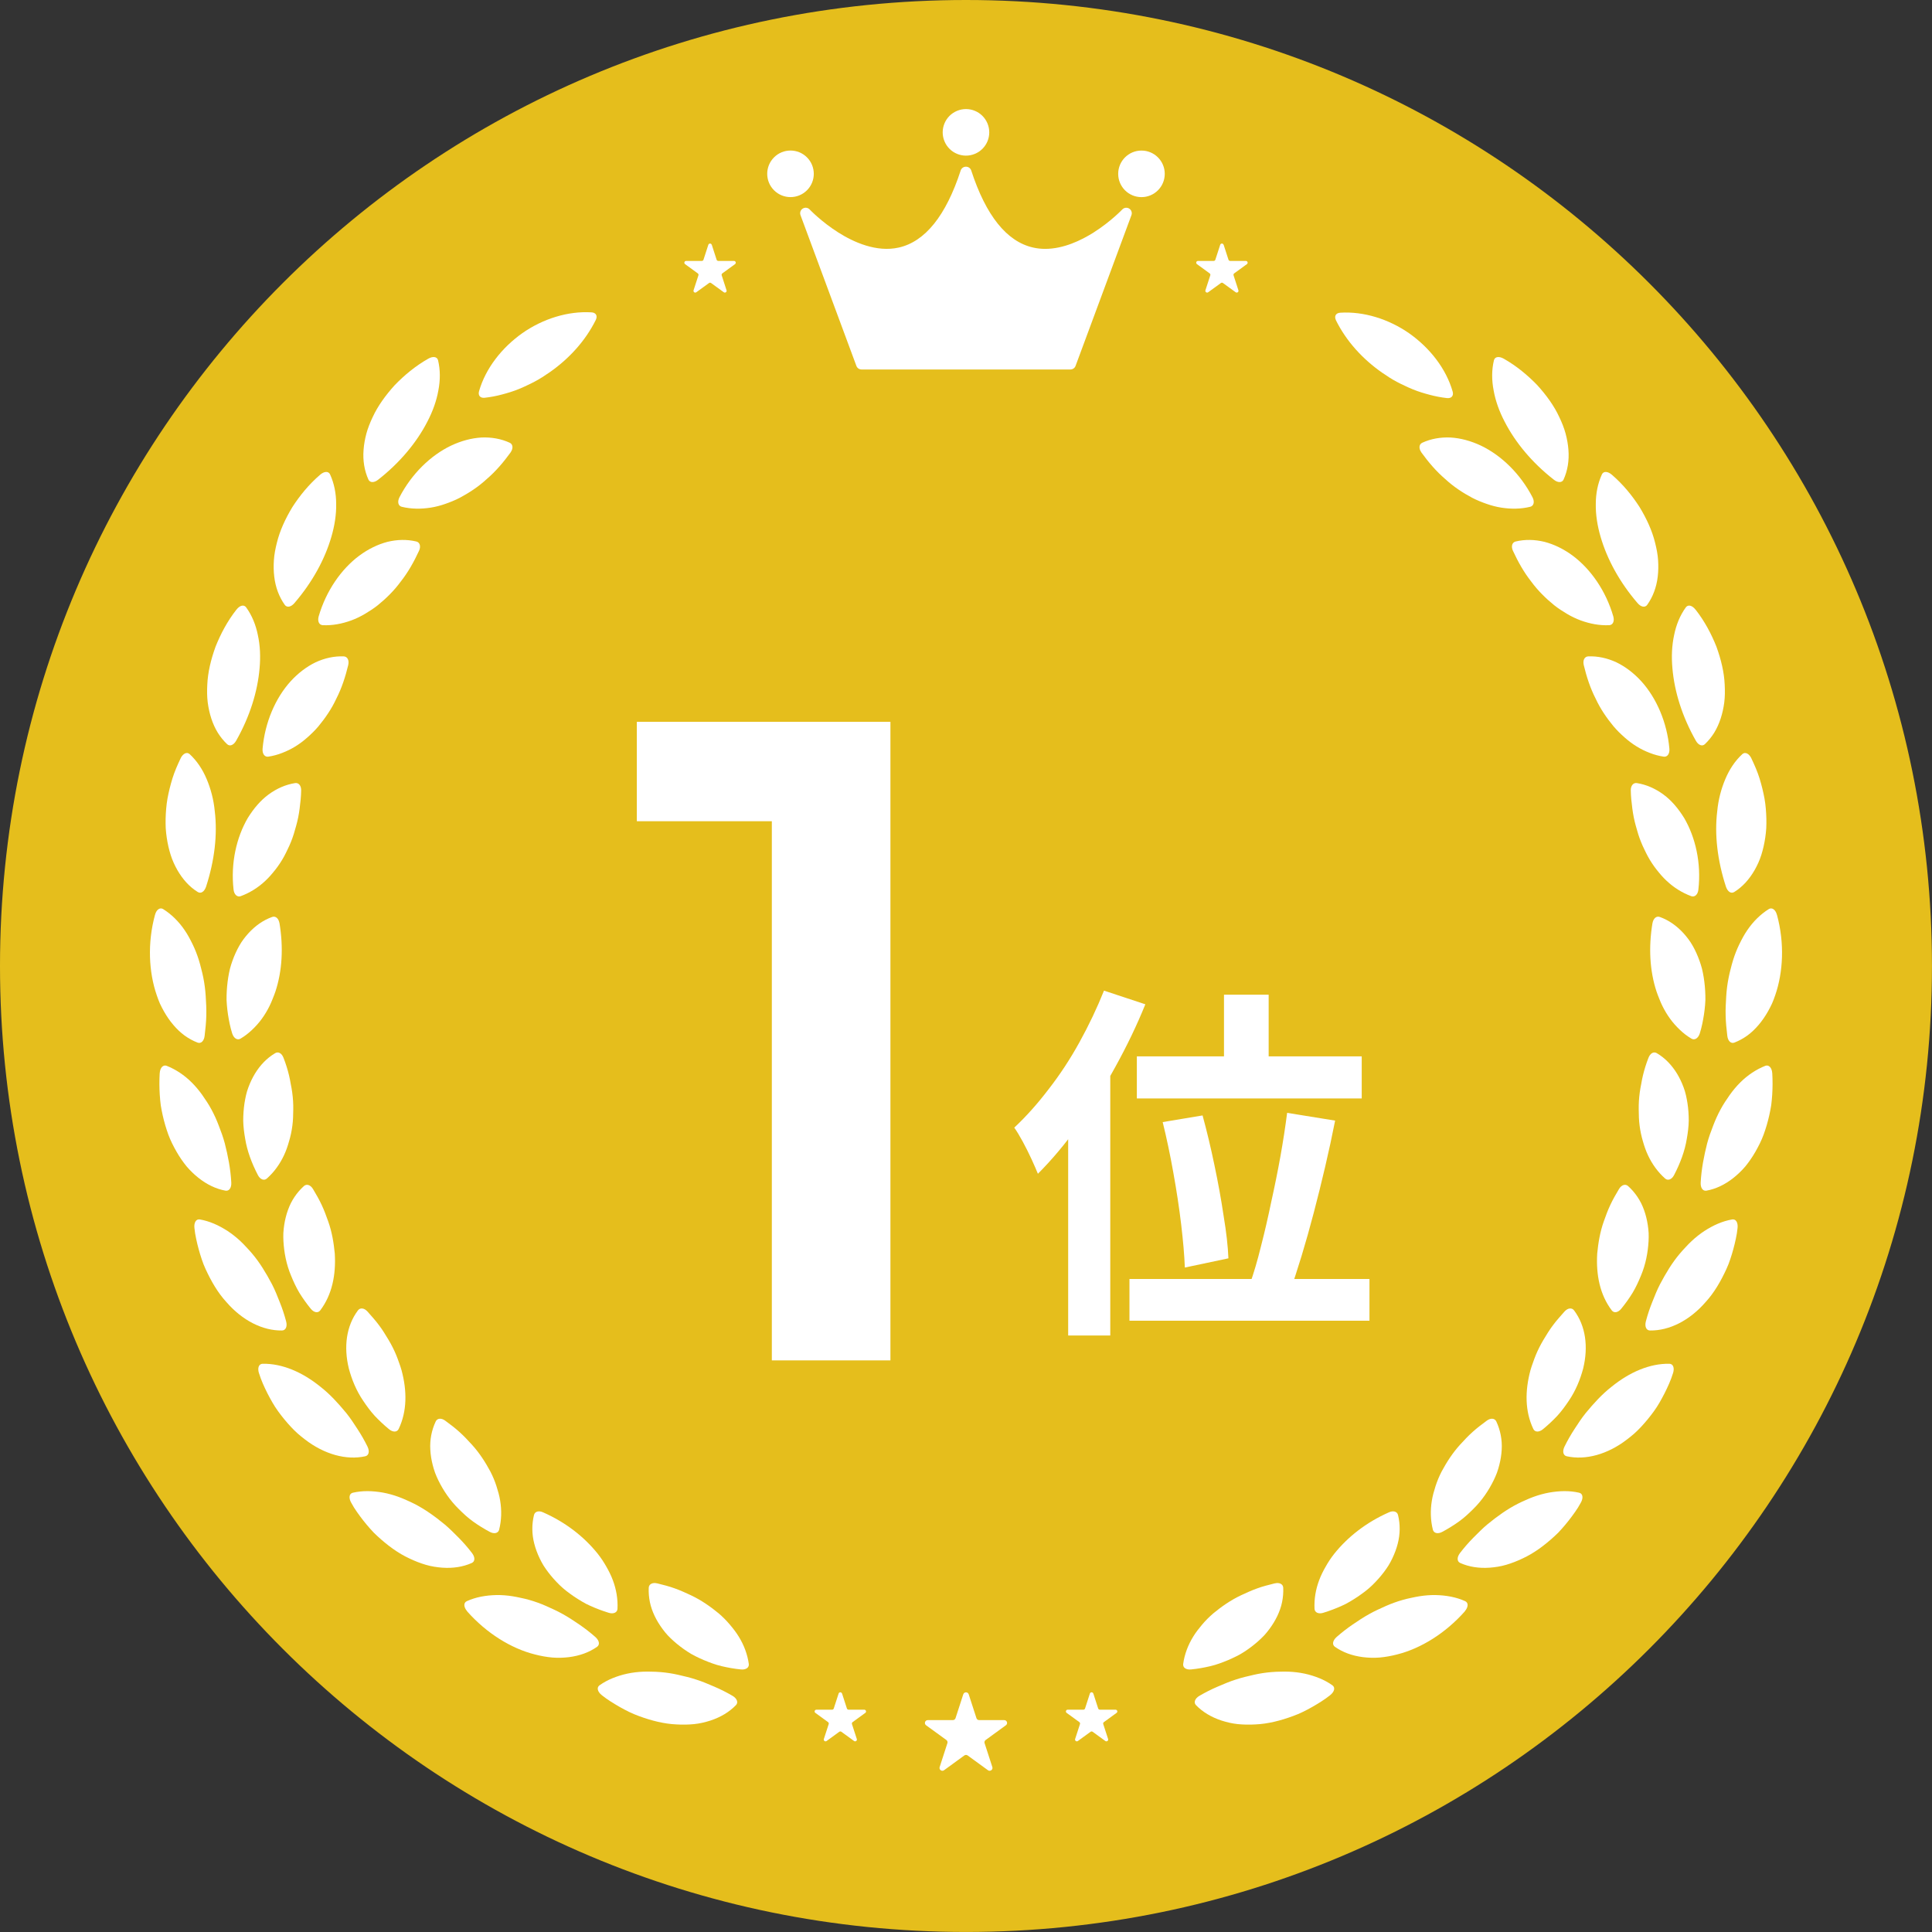 <svg width="120" height="120" viewBox="0 0 120 120" fill="none" xmlns="http://www.w3.org/2000/svg">
<rect x="0" y="0" width="120" height="120" fill="#333333" stroke="none"/>
<g clip-path="url(#clip0_3085_12213)">
<path d="M59.999 119.998C93.136 119.998 119.998 93.136 119.998 59.999C119.998 26.863 93.136 0 59.999 0C26.863 0 0 26.863 0 59.999C0 93.136 26.863 119.998 59.999 119.998Z" fill="#E5BE1C"/>
<path d="M36.742 19.401C35.279 19.311 33.721 19.797 32.441 20.694C31.167 21.597 30.163 22.878 29.756 24.293C29.676 24.561 29.828 24.736 30.103 24.706C30.467 24.666 30.824 24.599 31.175 24.504C31.527 24.412 31.88 24.305 32.217 24.168C32.385 24.1 32.552 24.026 32.716 23.946C32.881 23.869 33.048 23.789 33.209 23.702C33.532 23.532 33.84 23.332 34.14 23.123C35.341 22.285 36.358 21.178 37.007 19.869C37.129 19.618 37.017 19.416 36.74 19.401H36.742Z" fill="white"/>
<path d="M26.593 22.283C25.801 22.733 25.115 23.305 24.524 23.915C23.953 24.544 23.472 25.207 23.151 25.9C22.988 26.244 22.851 26.584 22.757 26.928C22.666 27.274 22.605 27.613 22.582 27.942C22.529 28.598 22.632 29.226 22.881 29.782C22.976 29.992 23.24 29.995 23.492 29.792C24.839 28.736 25.876 27.488 26.541 26.197C26.876 25.556 27.112 24.9 27.227 24.252C27.351 23.612 27.352 22.976 27.209 22.378C27.154 22.151 26.89 22.11 26.593 22.283Z" fill="white"/>
<path d="M31.722 28.09C31.27 28.716 30.782 29.284 30.24 29.748C29.717 30.233 29.134 30.612 28.553 30.921C28.261 31.072 27.956 31.194 27.657 31.298C27.358 31.403 27.056 31.482 26.75 31.53C26.137 31.625 25.535 31.62 24.952 31.477C24.732 31.421 24.668 31.171 24.81 30.889C25.571 29.421 26.752 28.286 28.006 27.683C28.637 27.384 29.281 27.212 29.899 27.175C30.525 27.147 31.121 27.252 31.659 27.499C31.863 27.593 31.888 27.848 31.719 28.089L31.722 28.09Z" fill="white"/>
<path d="M19.877 29.493C19.187 30.085 18.623 30.78 18.162 31.493C17.721 32.221 17.381 32.964 17.198 33.707C17.105 34.078 17.035 34.435 17.012 34.792C16.988 35.148 16.995 35.493 17.035 35.821C17.11 36.473 17.334 37.071 17.686 37.567C17.82 37.756 18.078 37.707 18.287 37.459C19.404 36.161 20.179 34.735 20.583 33.341C20.785 32.647 20.893 31.959 20.88 31.299C20.88 30.648 20.756 30.025 20.501 29.466C20.404 29.254 20.137 29.264 19.878 29.491L19.877 29.493Z" fill="white"/>
<path d="M26.032 34.199C25.708 34.902 25.341 35.552 24.898 36.113C24.478 36.689 23.98 37.173 23.471 37.587C23.214 37.792 22.937 37.969 22.665 38.131C22.392 38.292 22.11 38.427 21.82 38.535C21.237 38.747 20.644 38.859 20.047 38.831C19.819 38.821 19.709 38.585 19.794 38.282C20.257 36.694 21.194 35.351 22.309 34.518C22.868 34.102 23.471 33.81 24.067 33.655C24.676 33.508 25.281 33.495 25.858 33.633C26.077 33.685 26.151 33.93 26.032 34.199Z" fill="white"/>
<path d="M14.682 37.869C14.119 38.586 13.703 39.377 13.388 40.167C13.099 40.966 12.907 41.763 12.875 42.528C12.855 42.908 12.858 43.276 12.902 43.63C12.948 43.983 13.024 44.321 13.127 44.635C13.231 44.949 13.361 45.239 13.525 45.506C13.691 45.773 13.885 46.012 14.106 46.221C14.274 46.38 14.518 46.281 14.673 45.997C15.517 44.508 15.999 42.957 16.123 41.509C16.188 40.788 16.158 40.093 16.017 39.449C15.889 38.811 15.65 38.221 15.289 37.724C15.152 37.535 14.892 37.595 14.683 37.871L14.682 37.869Z" fill="white"/>
<path d="M21.634 41.29C21.453 42.042 21.22 42.751 20.894 43.386C20.597 44.032 20.199 44.603 19.782 45.109C19.57 45.361 19.334 45.59 19.096 45.8C18.86 46.01 18.61 46.199 18.348 46.361C18.085 46.523 17.808 46.658 17.528 46.765C17.251 46.874 16.962 46.952 16.665 46.997C16.439 47.031 16.286 46.822 16.309 46.508C16.453 44.862 17.11 43.361 18.042 42.327C18.511 41.811 19.044 41.407 19.6 41.138C20.169 40.874 20.76 40.746 21.351 40.769C21.577 40.778 21.695 41.005 21.632 41.29H21.634Z" fill="white"/>
<path d="M11.219 47.102C11.024 47.512 10.842 47.926 10.712 48.346C10.581 48.767 10.478 49.191 10.401 49.609C10.328 50.028 10.299 50.445 10.287 50.848C10.283 51.05 10.286 51.248 10.294 51.445C10.306 51.641 10.329 51.834 10.356 52.023C10.411 52.4 10.493 52.761 10.6 53.098C10.705 53.436 10.854 53.753 11.015 54.04C11.348 54.616 11.76 55.08 12.283 55.404C12.481 55.528 12.694 55.382 12.799 55.074C13.328 53.447 13.515 51.834 13.34 50.39C13.273 49.672 13.091 48.993 12.837 48.392C12.585 47.79 12.234 47.26 11.782 46.842C11.61 46.684 11.368 46.794 11.216 47.104L11.219 47.102Z" fill="white"/>
<path d="M18.706 49.096C18.701 49.484 18.656 49.859 18.61 50.227C18.563 50.596 18.491 50.951 18.394 51.295C18.301 51.639 18.202 51.975 18.072 52.292C18.009 52.451 17.938 52.606 17.863 52.758C17.791 52.91 17.72 53.058 17.64 53.204C17.481 53.492 17.302 53.763 17.104 54.015C16.905 54.267 16.706 54.501 16.479 54.711C16.033 55.132 15.506 55.459 14.95 55.663C14.738 55.74 14.539 55.565 14.507 55.252C14.32 53.608 14.689 52.011 15.387 50.813C15.756 50.217 16.182 49.712 16.686 49.343C17.19 48.974 17.745 48.731 18.329 48.639C18.551 48.604 18.713 48.802 18.706 49.096Z" fill="white"/>
<path d="M9.625 56.83C9.149 58.585 9.242 60.385 9.735 61.812C9.797 61.991 9.858 62.164 9.933 62.333C10.01 62.5 10.094 62.662 10.182 62.817C10.357 63.126 10.553 63.41 10.767 63.66C10.98 63.911 11.209 64.131 11.46 64.315C11.715 64.499 11.985 64.647 12.269 64.757C12.485 64.841 12.673 64.659 12.71 64.337C12.76 63.913 12.805 63.493 12.814 63.081C12.819 62.876 12.817 62.672 12.809 62.47C12.799 62.268 12.787 62.069 12.777 61.87C12.752 61.477 12.702 61.091 12.627 60.718C12.59 60.532 12.546 60.349 12.498 60.169C12.453 59.989 12.408 59.813 12.353 59.64C12.246 59.294 12.116 58.964 11.965 58.653C11.812 58.341 11.658 58.049 11.471 57.778C11.105 57.237 10.646 56.785 10.132 56.464C9.938 56.342 9.708 56.498 9.626 56.831L9.625 56.83Z" fill="white"/>
<path d="M17.358 57.329C17.613 58.857 17.525 60.314 17.109 61.58C17.058 61.737 16.994 61.892 16.934 62.042C16.876 62.193 16.812 62.34 16.742 62.482C16.602 62.767 16.441 63.036 16.258 63.286C16.076 63.537 15.869 63.766 15.648 63.973C15.433 64.178 15.196 64.36 14.939 64.512C14.743 64.629 14.521 64.492 14.423 64.193C14.298 63.799 14.221 63.398 14.159 63.003C14.129 62.804 14.107 62.607 14.091 62.41C14.072 62.215 14.066 62.019 14.074 61.825C14.084 61.44 14.119 61.062 14.177 60.7C14.207 60.518 14.242 60.341 14.284 60.167C14.329 59.994 14.384 59.825 14.443 59.662C14.561 59.333 14.702 59.024 14.864 58.74C15.022 58.456 15.223 58.197 15.43 57.967C15.852 57.506 16.335 57.159 16.901 56.955C17.118 56.878 17.301 57.04 17.356 57.331L17.358 57.329Z" fill="white"/>
<path d="M9.919 66.656C9.893 67.107 9.894 67.556 9.923 67.995C9.938 68.216 9.956 68.433 9.985 68.648C10.02 68.862 10.06 69.072 10.106 69.279C10.2 69.693 10.317 70.092 10.455 70.471C10.594 70.85 10.778 71.204 10.965 71.535C11.155 71.865 11.364 72.169 11.586 72.442C11.816 72.714 12.068 72.953 12.327 73.159C12.848 73.572 13.411 73.846 14.005 73.954C14.232 73.994 14.381 73.781 14.366 73.455C14.321 72.599 14.159 71.787 13.963 71.019C13.861 70.637 13.728 70.269 13.589 69.917C13.456 69.563 13.302 69.224 13.129 68.905C12.958 68.586 12.755 68.287 12.561 68.009C12.362 67.73 12.147 67.473 11.915 67.241C11.454 66.778 10.913 66.421 10.352 66.2C10.138 66.117 9.943 66.312 9.921 66.654L9.919 66.656Z" fill="white"/>
<path d="M17.609 65.701C17.75 66.063 17.864 66.427 17.951 66.788C17.994 66.968 18.029 67.149 18.059 67.329C18.096 67.508 18.128 67.685 18.151 67.862C18.2 68.216 18.22 68.566 18.215 68.91C18.211 69.254 18.205 69.588 18.16 69.915C18.118 70.243 18.051 70.561 17.959 70.87C17.874 71.176 17.774 71.468 17.644 71.747C17.385 72.303 17.026 72.802 16.575 73.201C16.406 73.353 16.159 73.263 16.017 72.984C15.637 72.253 15.35 71.49 15.228 70.728C15.161 70.349 15.114 69.974 15.107 69.606C15.107 69.237 15.133 68.878 15.184 68.534C15.239 68.191 15.304 67.863 15.423 67.551C15.537 67.24 15.675 66.95 15.837 66.684C16.164 66.152 16.57 65.723 17.091 65.414C17.288 65.297 17.502 65.422 17.607 65.698L17.609 65.701Z" fill="white"/>
<path d="M12.076 76.271C12.098 76.498 12.136 76.722 12.183 76.941C12.228 77.159 12.281 77.376 12.34 77.59C12.398 77.804 12.462 78.013 12.532 78.22C12.6 78.427 12.677 78.627 12.767 78.819C13.123 79.594 13.535 80.3 14.055 80.866C15.051 82.022 16.322 82.658 17.517 82.639C17.746 82.636 17.855 82.392 17.773 82.077C17.664 81.661 17.531 81.262 17.377 80.881C17.229 80.497 17.075 80.121 16.895 79.769C16.524 79.068 16.13 78.415 15.659 77.861C15.542 77.72 15.419 77.588 15.298 77.46C15.18 77.33 15.058 77.206 14.933 77.089C14.682 76.854 14.417 76.645 14.143 76.463C13.587 76.103 13.016 75.847 12.413 75.742C12.184 75.702 12.039 75.929 12.076 76.273V76.271Z" fill="white"/>
<path d="M19.437 73.845C19.535 74.014 19.63 74.179 19.724 74.341C19.816 74.506 19.902 74.673 19.981 74.842C20.059 75.009 20.131 75.179 20.196 75.348C20.258 75.518 20.32 75.687 20.382 75.854C20.622 76.522 20.731 77.21 20.794 77.861C20.874 79.178 20.625 80.422 19.891 81.39C19.752 81.574 19.5 81.531 19.301 81.288C19.041 80.969 18.804 80.636 18.593 80.295C18.388 79.951 18.224 79.592 18.079 79.236C17.78 78.527 17.645 77.787 17.605 77.096C17.597 76.922 17.592 76.754 17.6 76.583C17.61 76.413 17.628 76.246 17.653 76.084C17.703 75.758 17.78 75.448 17.886 75.157C18.089 74.578 18.435 74.067 18.877 73.668C19.046 73.516 19.286 73.595 19.437 73.847V73.845Z" fill="white"/>
<path d="M16.087 85.292C16.221 85.73 16.409 86.137 16.606 86.533C16.81 86.925 17.019 87.309 17.271 87.653C17.521 87.999 17.787 88.321 18.062 88.617C18.202 88.764 18.339 88.907 18.488 89.037C18.637 89.168 18.788 89.29 18.94 89.405C20.148 90.338 21.518 90.709 22.687 90.452C22.911 90.402 22.969 90.143 22.826 89.851C22.637 89.465 22.427 89.101 22.201 88.757C21.979 88.41 21.754 88.072 21.505 87.763C21.001 87.151 20.486 86.59 19.912 86.141C18.792 85.229 17.525 84.681 16.309 84.706C16.077 84.713 15.98 84.963 16.085 85.294L16.087 85.292Z" fill="white"/>
<path d="M22.817 81.452C23.071 81.741 23.328 82.022 23.547 82.32C23.772 82.616 23.956 82.928 24.14 83.232C24.322 83.538 24.479 83.85 24.609 84.165C24.676 84.322 24.731 84.486 24.788 84.643C24.846 84.8 24.898 84.957 24.943 85.115C25.285 86.389 25.288 87.658 24.762 88.755C24.664 88.962 24.407 88.971 24.165 88.772C23.846 88.511 23.549 88.231 23.273 87.939C23.003 87.643 22.772 87.324 22.558 87.004C22.124 86.368 21.846 85.67 21.667 85.002C21.335 83.644 21.513 82.349 22.233 81.39C22.368 81.208 22.62 81.237 22.817 81.454V81.452Z" fill="white"/>
<path d="M21.816 93.337C21.871 93.437 21.928 93.534 21.986 93.633C22.046 93.728 22.11 93.821 22.173 93.913C22.302 94.097 22.433 94.275 22.57 94.449C22.707 94.623 22.848 94.791 22.993 94.953C23.065 95.035 23.138 95.114 23.212 95.192C23.288 95.267 23.365 95.341 23.444 95.414C24.072 95.99 24.729 96.476 25.426 96.797C25.77 96.962 26.113 97.095 26.452 97.194C26.791 97.294 27.139 97.346 27.468 97.371C28.13 97.418 28.752 97.326 29.302 97.08C29.513 96.985 29.516 96.723 29.319 96.464C29.059 96.124 28.782 95.806 28.493 95.514C28.202 95.224 27.918 94.933 27.614 94.68C27.002 94.177 26.382 93.733 25.733 93.404C25.571 93.32 25.405 93.247 25.244 93.175C25.083 93.102 24.923 93.035 24.761 92.976C24.439 92.858 24.113 92.768 23.789 92.708C23.137 92.594 22.514 92.577 21.916 92.716C21.689 92.768 21.644 93.033 21.814 93.335L21.816 93.337Z" fill="white"/>
<path d="M27.646 88.235C27.801 88.351 27.953 88.467 28.104 88.58C28.254 88.697 28.397 88.817 28.534 88.941C28.671 89.064 28.805 89.191 28.93 89.323C29.054 89.455 29.177 89.587 29.299 89.717C29.78 90.242 30.152 90.829 30.461 91.405C30.611 91.697 30.737 91.998 30.835 92.303C30.932 92.609 31.019 92.903 31.066 93.209C31.166 93.813 31.151 94.427 31.002 95.012C30.947 95.232 30.695 95.296 30.419 95.147C30.055 94.953 29.708 94.738 29.383 94.504C29.055 94.272 28.768 94 28.496 93.729C27.945 93.19 27.529 92.566 27.225 91.943C27.15 91.786 27.08 91.632 27.022 91.474C26.965 91.313 26.916 91.153 26.876 90.993C26.794 90.674 26.744 90.357 26.728 90.048C26.689 89.435 26.809 88.829 27.062 88.29C27.159 88.084 27.411 88.063 27.646 88.235Z" fill="white"/>
<path d="M29.014 100.083C30.217 101.442 31.748 102.393 33.228 102.762C33.597 102.858 33.959 102.921 34.311 102.953C34.665 102.981 35.013 102.968 35.342 102.928C35.999 102.844 36.59 102.635 37.085 102.286C37.273 102.151 37.223 101.897 36.981 101.679C36.659 101.395 36.327 101.138 35.988 100.906C35.816 100.79 35.645 100.679 35.478 100.567C35.308 100.457 35.136 100.355 34.964 100.258C34.62 100.063 34.261 99.906 33.917 99.75C33.57 99.598 33.221 99.472 32.87 99.373C32.695 99.323 32.522 99.281 32.346 99.246C32.174 99.208 32.004 99.173 31.834 99.146C31.495 99.092 31.157 99.067 30.83 99.072C30.169 99.087 29.551 99.199 28.995 99.451C28.783 99.547 28.791 99.817 29.017 100.079L29.014 100.083Z" fill="white"/>
<path d="M33.729 93.933C35.149 94.558 36.291 95.466 37.117 96.494C37.322 96.753 37.503 97.024 37.66 97.304C37.818 97.581 37.957 97.857 38.064 98.146C38.281 98.72 38.383 99.328 38.353 99.927C38.343 100.153 38.106 100.268 37.807 100.173C37.413 100.052 37.03 99.907 36.665 99.742C36.573 99.7 36.483 99.658 36.394 99.613C36.307 99.567 36.221 99.516 36.137 99.468C35.968 99.368 35.803 99.264 35.643 99.156C35.326 98.936 35.022 98.713 34.76 98.453C34.496 98.196 34.257 97.927 34.047 97.65C33.941 97.511 33.845 97.371 33.754 97.229C33.666 97.085 33.589 96.935 33.517 96.787C33.375 96.489 33.264 96.189 33.187 95.888C33.03 95.292 33.025 94.68 33.167 94.1C33.22 93.88 33.464 93.81 33.729 93.933Z" fill="white"/>
<path d="M37.376 105.289C37.731 105.573 38.114 105.805 38.496 106.025C38.88 106.24 39.267 106.439 39.668 106.581C40.463 106.877 41.256 107.074 42.019 107.107C42.398 107.129 42.767 107.122 43.117 107.087C43.468 107.052 43.809 106.968 44.123 106.868C44.752 106.661 45.293 106.341 45.712 105.908C45.871 105.744 45.777 105.494 45.497 105.33C45.126 105.113 44.752 104.925 44.373 104.763C43.994 104.602 43.623 104.44 43.244 104.322C42.869 104.195 42.488 104.112 42.121 104.025C41.752 103.941 41.384 103.886 41.022 103.856C40.842 103.841 40.661 103.833 40.483 103.831C40.306 103.826 40.134 103.824 39.962 103.831C39.62 103.844 39.284 103.884 38.963 103.953C38.643 104.02 38.332 104.12 38.043 104.237C37.756 104.354 37.484 104.501 37.237 104.678C37.048 104.813 37.107 105.075 37.379 105.29L37.376 105.289Z" fill="white"/>
<path d="M40.817 98.344C41.193 98.438 41.563 98.53 41.912 98.658C42.263 98.782 42.594 98.937 42.917 99.086C43.562 99.391 44.133 99.792 44.641 100.211C44.891 100.427 45.121 100.657 45.328 100.902C45.536 101.149 45.726 101.39 45.886 101.654C46.208 102.176 46.425 102.749 46.509 103.348C46.541 103.575 46.332 103.724 46.02 103.692C45.609 103.651 45.207 103.58 44.816 103.487C44.425 103.395 44.058 103.253 43.701 103.105C43.348 102.949 43.006 102.791 42.699 102.584C42.39 102.382 42.104 102.163 41.846 101.933C41.715 101.817 41.593 101.697 41.477 101.577C41.361 101.452 41.256 101.32 41.158 101.188C40.961 100.922 40.794 100.649 40.66 100.37C40.528 100.088 40.426 99.807 40.366 99.511C40.306 99.216 40.281 98.917 40.294 98.618C40.304 98.391 40.53 98.276 40.816 98.346L40.817 98.344Z" fill="white"/>
<path d="M82.977 19.892C83.626 21.201 84.643 22.307 85.842 23.145C86.143 23.354 86.45 23.554 86.774 23.724C86.934 23.811 87.101 23.889 87.266 23.966C87.43 24.046 87.597 24.12 87.766 24.188C88.103 24.325 88.455 24.432 88.807 24.524C89.156 24.617 89.515 24.686 89.878 24.726C90.153 24.756 90.305 24.581 90.225 24.314C89.819 22.898 88.816 21.619 87.543 20.714C86.264 19.819 84.707 19.331 83.246 19.423C82.969 19.438 82.857 19.64 82.979 19.891L82.977 19.892Z" fill="white"/>
<path d="M88.276 28.09C88.728 28.716 89.216 29.284 89.759 29.748C90.281 30.233 90.864 30.612 91.445 30.921C91.737 31.072 92.043 31.194 92.342 31.298C92.641 31.403 92.943 31.482 93.248 31.53C93.861 31.625 94.464 31.62 95.046 31.477C95.267 31.421 95.33 31.171 95.188 30.889C94.427 29.421 93.247 28.286 91.993 27.683C91.362 27.384 90.717 27.212 90.099 27.175C89.473 27.147 88.877 27.252 88.34 27.499C88.136 27.593 88.111 27.848 88.279 28.089L88.276 28.09Z" fill="white"/>
<path d="M93.407 22.283C94.199 22.733 94.885 23.305 95.476 23.915C96.047 24.544 96.528 25.207 96.848 25.9C97.012 26.244 97.149 26.584 97.242 26.928C97.334 27.274 97.394 27.613 97.418 27.942C97.471 28.598 97.368 29.226 97.119 29.782C97.024 29.992 96.76 29.995 96.508 29.792C95.16 28.736 94.124 27.488 93.459 26.197C93.123 25.556 92.888 24.9 92.773 24.252C92.649 23.612 92.647 22.976 92.791 22.378C92.846 22.151 93.11 22.11 93.407 22.283Z" fill="white"/>
<path d="M93.966 34.199C94.29 34.902 94.658 35.552 95.1 36.113C95.521 36.689 96.019 37.173 96.528 37.587C96.785 37.792 97.062 37.969 97.334 38.131C97.606 38.292 97.888 38.427 98.179 38.535C98.762 38.747 99.355 38.859 99.952 38.831C100.179 38.821 100.29 38.585 100.204 38.282C99.742 36.694 98.805 35.351 97.69 34.518C97.13 34.102 96.528 33.81 95.932 33.655C95.322 33.508 94.718 33.495 94.14 33.633C93.921 33.685 93.848 33.93 93.966 34.199Z" fill="white"/>
<path d="M100.122 29.493C100.811 30.085 101.376 30.78 101.836 31.493C102.277 32.221 102.618 32.964 102.8 33.707C102.893 34.078 102.964 34.435 102.987 34.792C103.01 35.148 103.004 35.493 102.964 35.821C102.888 36.473 102.665 37.071 102.312 37.567C102.179 37.756 101.92 37.707 101.711 37.459C100.594 36.161 99.82 34.735 99.415 33.341C99.213 32.647 99.105 31.959 99.118 31.299C99.118 30.648 99.242 30.025 99.497 29.466C99.594 29.254 99.861 29.264 100.12 29.491L100.122 29.493Z" fill="white"/>
<path d="M98.365 41.29C98.545 42.042 98.779 42.751 99.105 43.386C99.402 44.032 99.799 44.603 100.217 45.109C100.429 45.361 100.664 45.59 100.903 45.8C101.138 46.01 101.389 46.199 101.651 46.361C101.913 46.523 102.19 46.658 102.471 46.765C102.748 46.874 103.037 46.952 103.334 46.997C103.559 47.031 103.713 46.822 103.689 46.508C103.546 44.862 102.886 43.361 101.956 42.327C101.487 41.811 100.955 41.407 100.399 41.138C99.829 40.874 99.238 40.746 98.647 40.769C98.422 40.778 98.303 41.005 98.367 41.29H98.365Z" fill="white"/>
<path d="M105.318 37.869C105.88 38.586 106.296 39.377 106.611 40.167C106.9 40.966 107.092 41.763 107.124 42.528C107.144 42.908 107.141 43.276 107.097 43.63C107.051 43.983 106.975 44.321 106.872 44.635C106.768 44.949 106.638 45.239 106.475 45.506C106.308 45.773 106.114 46.012 105.894 46.221C105.725 46.38 105.481 46.281 105.326 45.997C104.483 44.508 104 42.957 103.877 41.509C103.811 40.788 103.842 40.093 103.982 39.449C104.11 38.811 104.349 38.221 104.71 37.724C104.847 37.535 105.107 37.595 105.316 37.871L105.318 37.869Z" fill="white"/>
<path d="M101.291 49.096C101.296 49.484 101.341 49.859 101.388 50.227C101.435 50.596 101.507 50.951 101.603 51.295C101.697 51.639 101.795 51.975 101.926 52.292C101.989 52.451 102.059 52.606 102.134 52.758C102.206 52.91 102.278 53.058 102.358 53.204C102.517 53.492 102.695 53.763 102.894 54.015C103.093 54.267 103.291 54.501 103.519 54.711C103.964 55.132 104.492 55.459 105.048 55.663C105.26 55.74 105.459 55.565 105.49 55.252C105.677 53.608 105.308 52.011 104.61 50.813C104.242 50.217 103.816 49.712 103.312 49.343C102.807 48.974 102.253 48.731 101.669 48.639C101.446 48.604 101.285 48.802 101.291 49.096Z" fill="white"/>
<path d="M108.78 47.102C108.975 47.512 109.157 47.926 109.288 48.346C109.418 48.767 109.521 49.191 109.598 49.609C109.672 50.028 109.7 50.445 109.712 50.848C109.717 51.05 109.713 51.248 109.705 51.445C109.693 51.641 109.67 51.834 109.643 52.023C109.588 52.4 109.506 52.761 109.4 53.098C109.294 53.436 109.146 53.753 108.984 54.04C108.652 54.616 108.239 55.08 107.717 55.404C107.518 55.528 107.306 55.382 107.201 55.074C106.671 53.447 106.484 51.834 106.66 50.39C106.726 49.672 106.908 48.993 107.162 48.392C107.414 47.79 107.765 47.26 108.217 46.842C108.389 46.684 108.631 46.794 108.783 47.104L108.78 47.102Z" fill="white"/>
<path d="M102.639 57.329C102.384 58.857 102.472 60.314 102.888 61.58C102.94 61.737 103.003 61.892 103.063 62.042C103.122 62.193 103.185 62.34 103.255 62.482C103.396 62.767 103.556 63.036 103.74 63.286C103.922 63.537 104.129 63.766 104.349 63.973C104.564 64.178 104.801 64.36 105.059 64.512C105.254 64.629 105.476 64.492 105.575 64.193C105.7 63.799 105.777 63.398 105.838 63.003C105.868 62.804 105.89 62.607 105.907 62.41C105.925 62.215 105.932 62.019 105.923 61.825C105.913 61.44 105.878 61.062 105.82 60.7C105.79 60.518 105.755 60.341 105.713 60.167C105.668 59.994 105.613 59.825 105.554 59.662C105.436 59.333 105.296 59.024 105.134 58.74C104.975 58.456 104.775 58.197 104.568 57.967C104.145 57.506 103.663 57.159 103.097 56.955C102.88 56.878 102.696 57.04 102.641 57.331L102.639 57.329Z" fill="white"/>
<path d="M110.373 56.83C110.849 58.585 110.756 60.385 110.263 61.812C110.201 61.991 110.139 62.164 110.063 62.333C109.986 62.5 109.902 62.662 109.814 62.817C109.639 63.126 109.443 63.41 109.23 63.66C109.016 63.911 108.787 64.131 108.537 64.315C108.281 64.499 108.011 64.647 107.727 64.757C107.511 64.841 107.323 64.659 107.286 64.337C107.236 63.913 107.191 63.493 107.183 63.081C107.177 62.876 107.179 62.672 107.188 62.47C107.198 62.268 107.209 62.069 107.219 61.87C107.244 61.477 107.294 61.091 107.37 60.718C107.406 60.532 107.45 60.349 107.498 60.169C107.543 59.989 107.588 59.813 107.643 59.64C107.75 59.294 107.88 58.964 108.031 58.653C108.184 58.341 108.338 58.049 108.525 57.778C108.891 57.237 109.35 56.785 109.864 56.464C110.058 56.342 110.288 56.498 110.37 56.831L110.373 56.83Z" fill="white"/>
<path d="M102.39 65.701C102.248 66.063 102.135 66.427 102.048 66.788C102.004 66.968 101.969 67.149 101.939 67.329C101.902 67.508 101.871 67.685 101.847 67.862C101.799 68.216 101.779 68.566 101.784 68.91C101.787 69.254 101.794 69.588 101.839 69.915C101.881 70.243 101.948 70.561 102.039 70.87C102.125 71.176 102.225 71.468 102.355 71.747C102.614 72.303 102.973 72.802 103.424 73.201C103.592 73.353 103.839 73.263 103.981 72.984C104.362 72.253 104.649 71.49 104.771 70.728C104.838 70.349 104.885 69.974 104.891 69.606C104.891 69.237 104.866 68.878 104.814 68.534C104.759 68.191 104.694 67.863 104.576 67.551C104.462 67.24 104.323 66.95 104.162 66.684C103.834 66.152 103.429 65.723 102.908 65.414C102.711 65.297 102.497 65.422 102.392 65.698L102.39 65.701Z" fill="white"/>
<path d="M110.078 66.656C110.105 67.107 110.103 67.556 110.075 67.995C110.06 68.216 110.041 68.433 110.013 68.648C109.978 68.862 109.938 69.072 109.891 69.279C109.798 69.693 109.681 70.092 109.542 70.471C109.404 70.85 109.22 71.204 109.033 71.535C108.843 71.865 108.634 72.169 108.412 72.442C108.181 72.714 107.929 72.953 107.671 73.159C107.15 73.572 106.587 73.846 105.993 73.954C105.765 73.994 105.617 73.781 105.632 73.455C105.677 72.599 105.839 71.787 106.034 71.019C106.136 70.637 106.27 70.269 106.408 69.917C106.542 69.563 106.695 69.224 106.869 68.905C107.039 68.586 107.243 68.287 107.437 68.009C107.635 67.73 107.851 67.473 108.083 67.241C108.544 66.778 109.085 66.421 109.646 66.2C109.859 66.117 110.055 66.312 110.077 66.654L110.078 66.656Z" fill="white"/>
<path d="M100.563 73.845C100.465 74.014 100.37 74.179 100.276 74.341C100.184 74.506 100.097 74.673 100.019 74.842C99.94 75.009 99.869 75.179 99.803 75.348C99.742 75.518 99.68 75.687 99.618 75.854C99.378 76.522 99.269 77.21 99.206 77.861C99.126 79.178 99.374 80.422 100.109 81.39C100.248 81.574 100.5 81.531 100.698 81.288C100.959 80.969 101.196 80.636 101.406 80.295C101.612 79.951 101.775 79.592 101.921 79.236C102.22 78.527 102.355 77.787 102.395 77.096C102.403 76.922 102.408 76.754 102.4 76.583C102.39 76.413 102.371 76.246 102.346 76.084C102.296 75.758 102.22 75.448 102.114 75.157C101.911 74.578 101.565 74.067 101.123 73.668C100.954 73.516 100.713 73.595 100.563 73.847V73.845Z" fill="white"/>
<path d="M107.923 76.271C107.902 76.498 107.863 76.722 107.816 76.941C107.771 77.159 107.718 77.376 107.659 77.59C107.601 77.804 107.538 78.013 107.467 78.22C107.399 78.427 107.322 78.627 107.232 78.819C106.876 79.594 106.464 80.3 105.945 80.866C104.948 82.022 103.677 82.658 102.482 82.639C102.253 82.636 102.145 82.392 102.226 82.077C102.335 81.661 102.468 81.262 102.622 80.881C102.771 80.497 102.924 80.121 103.105 79.769C103.475 79.068 103.869 78.415 104.34 77.861C104.457 77.72 104.581 77.588 104.701 77.46C104.819 77.33 104.941 77.206 105.066 77.089C105.317 76.854 105.582 76.645 105.856 76.463C106.412 76.103 106.983 75.847 107.586 75.742C107.815 75.702 107.96 75.929 107.923 76.273V76.271Z" fill="white"/>
<path d="M97.183 81.452C96.929 81.741 96.672 82.022 96.453 82.32C96.228 82.616 96.044 82.928 95.86 83.232C95.678 83.538 95.521 83.85 95.391 84.165C95.324 84.322 95.269 84.486 95.213 84.643C95.154 84.8 95.102 84.957 95.057 85.115C94.715 86.389 94.712 87.658 95.237 88.755C95.336 88.962 95.593 88.971 95.835 88.772C96.154 88.511 96.451 88.231 96.727 87.939C96.997 87.643 97.228 87.324 97.442 87.004C97.876 86.368 98.154 85.67 98.333 85.002C98.665 83.644 98.487 82.349 97.767 81.39C97.632 81.208 97.38 81.237 97.183 81.454V81.452Z" fill="white"/>
<path d="M103.913 85.292C103.779 85.73 103.59 86.137 103.393 86.533C103.19 86.925 102.981 87.309 102.729 87.653C102.478 87.999 102.213 88.321 101.938 88.617C101.797 88.764 101.66 88.907 101.512 89.037C101.363 89.168 101.211 89.29 101.059 89.405C99.852 90.338 98.481 90.709 97.313 90.452C97.089 90.402 97.03 90.143 97.174 89.851C97.363 89.465 97.573 89.101 97.798 88.757C98.02 88.41 98.246 88.072 98.495 87.763C98.999 87.151 99.513 86.59 100.088 86.141C101.208 85.229 102.475 84.681 103.691 84.706C103.923 84.713 104.02 84.963 103.914 85.294L103.913 85.292Z" fill="white"/>
<path d="M92.354 88.235C92.199 88.351 92.047 88.467 91.897 88.58C91.747 88.697 91.603 88.817 91.466 88.941C91.328 89.064 91.196 89.191 91.07 89.323C90.947 89.455 90.823 89.587 90.701 89.717C90.221 90.242 89.848 90.829 89.539 91.405C89.389 91.697 89.264 91.998 89.165 92.303C89.069 92.609 88.982 92.903 88.935 93.209C88.835 93.813 88.85 94.427 88.998 95.012C89.053 95.232 89.306 95.296 89.581 95.147C89.945 94.953 90.292 94.738 90.618 94.504C90.945 94.272 91.232 94 91.505 93.729C92.056 93.19 92.471 92.566 92.775 91.943C92.85 91.786 92.921 91.632 92.979 91.474C93.036 91.313 93.084 91.153 93.124 90.993C93.206 90.674 93.256 90.357 93.273 90.048C93.311 89.435 93.191 88.829 92.939 88.29C92.842 88.084 92.59 88.063 92.354 88.235Z" fill="white"/>
<path d="M98.185 93.337C98.13 93.437 98.073 93.534 98.015 93.633C97.955 93.728 97.891 93.821 97.828 93.913C97.699 94.097 97.567 94.275 97.43 94.449C97.293 94.623 97.153 94.791 97.008 94.953C96.936 95.035 96.863 95.114 96.789 95.192C96.712 95.267 96.636 95.341 96.557 95.414C95.929 95.99 95.272 96.476 94.575 96.797C94.231 96.962 93.887 97.095 93.548 97.194C93.21 97.294 92.862 97.346 92.533 97.371C91.87 97.418 91.249 97.326 90.698 97.08C90.488 96.985 90.485 96.723 90.682 96.464C90.942 96.124 91.219 95.806 91.508 95.514C91.799 95.224 92.082 94.933 92.386 94.68C92.999 94.177 93.619 93.733 94.268 93.404C94.43 93.32 94.595 93.247 94.757 93.175C94.918 93.102 95.078 93.035 95.24 92.976C95.562 92.858 95.888 92.768 96.212 92.708C96.864 92.594 97.487 92.577 98.085 92.716C98.312 92.768 98.357 93.033 98.187 93.335L98.185 93.337Z" fill="white"/>
<path d="M86.271 93.933C84.852 94.558 83.71 95.466 82.883 96.494C82.678 96.753 82.498 97.024 82.341 97.304C82.182 97.581 82.043 97.857 81.937 98.146C81.719 98.72 81.618 99.328 81.648 99.927C81.658 100.153 81.895 100.268 82.194 100.173C82.588 100.052 82.97 99.907 83.336 99.742C83.428 99.7 83.518 99.658 83.606 99.613C83.693 99.567 83.78 99.516 83.863 99.468C84.032 99.368 84.197 99.264 84.358 99.156C84.675 98.936 84.979 98.713 85.241 98.453C85.505 98.196 85.743 97.927 85.954 97.65C86.059 97.511 86.156 97.371 86.246 97.229C86.335 97.085 86.411 96.935 86.483 96.787C86.625 96.489 86.737 96.189 86.814 95.888C86.971 95.292 86.976 94.68 86.834 94.1C86.78 93.88 86.537 93.81 86.271 93.933Z" fill="white"/>
<path d="M90.985 100.083C89.781 101.442 88.25 102.393 86.771 102.762C86.402 102.858 86.039 102.921 85.687 102.953C85.333 102.981 84.986 102.968 84.657 102.928C83.999 102.844 83.41 102.635 82.914 102.286C82.725 102.151 82.775 101.897 83.017 101.679C83.34 101.395 83.672 101.138 84.011 100.906C84.183 100.79 84.353 100.679 84.52 100.567C84.69 100.457 84.862 100.355 85.034 100.258C85.378 100.063 85.737 99.906 86.081 99.75C86.428 99.598 86.777 99.472 87.128 99.373C87.303 99.323 87.477 99.281 87.652 99.246C87.824 99.208 87.995 99.173 88.165 99.146C88.504 99.092 88.841 99.067 89.168 99.072C89.829 99.087 90.447 99.199 91.003 99.451C91.215 99.547 91.207 99.817 90.981 100.079L90.985 100.083Z" fill="white"/>
<path d="M79.181 98.344C78.806 98.438 78.435 98.53 78.086 98.658C77.735 98.782 77.405 98.937 77.081 99.086C76.436 99.391 75.865 99.792 75.358 100.211C75.107 100.427 74.877 100.657 74.67 100.902C74.463 101.149 74.273 101.39 74.112 101.654C73.79 102.176 73.573 102.749 73.49 103.348C73.458 103.575 73.666 103.724 73.979 103.692C74.389 103.651 74.792 103.58 75.183 103.487C75.573 103.395 75.941 103.253 76.298 103.105C76.65 102.949 76.993 102.791 77.3 102.584C77.609 102.382 77.894 102.163 78.153 101.933C78.283 101.817 78.405 101.697 78.522 101.577C78.637 101.452 78.742 101.32 78.841 101.188C79.038 100.922 79.205 100.649 79.338 100.37C79.47 100.088 79.572 99.807 79.632 99.511C79.692 99.216 79.717 98.917 79.704 98.618C79.694 98.391 79.469 98.276 79.183 98.346L79.181 98.344Z" fill="white"/>
<path d="M82.621 105.289C82.265 105.573 81.883 105.805 81.5 106.025C81.116 106.24 80.729 106.439 80.328 106.581C79.533 106.877 78.74 107.074 77.977 107.107C77.598 107.129 77.229 107.122 76.879 107.087C76.528 107.052 76.187 106.968 75.874 106.868C75.244 106.661 74.703 106.341 74.284 105.908C74.125 105.744 74.219 105.494 74.499 105.33C74.87 105.113 75.244 104.925 75.623 104.763C76.002 104.602 76.373 104.44 76.752 104.322C77.127 104.195 77.508 104.112 77.876 104.025C78.245 103.941 78.612 103.886 78.974 103.856C79.154 103.841 79.335 103.833 79.513 103.831C79.69 103.826 79.862 103.824 80.034 103.831C80.377 103.844 80.712 103.884 81.033 103.953C81.353 104.02 81.664 104.12 81.953 104.237C82.24 104.354 82.512 104.501 82.759 104.678C82.948 104.813 82.889 105.075 82.617 105.29L82.621 105.289Z" fill="white"/>
<path d="M50.29 13.01C50.178 12.891 50 12.868 49.861 12.955C49.722 13.04 49.664 13.212 49.721 13.364L53.192 22.727C53.242 22.861 53.369 22.949 53.513 22.949H66.484C66.628 22.949 66.755 22.861 66.805 22.727L70.276 13.364C70.333 13.212 70.274 13.042 70.136 12.955C69.997 12.87 69.818 12.893 69.707 13.01C69.7 13.018 68.977 13.776 67.923 14.443C67.147 14.933 66.053 15.458 64.918 15.458C64.669 15.458 64.419 15.433 64.17 15.376C62.534 15.008 61.24 13.397 60.325 10.589C60.28 10.449 60.148 10.354 60.001 10.354H59.994C59.846 10.354 59.715 10.449 59.67 10.589C58.755 13.397 57.461 15.007 55.825 15.376C54.438 15.688 53.018 15.04 52.073 14.443C51.018 13.776 50.297 13.018 50.29 13.01Z" fill="white"/>
<path d="M50.122 11.819C50.687 11.254 50.687 10.339 50.122 9.774C49.557 9.209 48.642 9.209 48.077 9.774C47.512 10.339 47.512 11.254 48.077 11.819C48.642 12.383 49.557 12.383 50.122 11.819Z" fill="white"/>
<path d="M70.899 12.244C71.698 12.244 72.345 11.597 72.345 10.798C72.345 9.999 71.698 9.352 70.899 9.352C70.1 9.352 69.453 9.999 69.453 10.798C69.453 11.597 70.1 12.244 70.899 12.244Z" fill="white"/>
<path d="M60.552 9.556C61.29 9.251 61.64 8.405 61.334 7.667C61.029 6.929 60.183 6.579 59.445 6.885C58.708 7.19 58.357 8.036 58.663 8.774C58.968 9.512 59.814 9.862 60.552 9.556Z" fill="white"/>
<path d="M44.21 15.204L44.51 16.131C44.525 16.176 44.567 16.207 44.615 16.207H45.589C45.696 16.207 45.741 16.344 45.654 16.406L44.866 16.979C44.827 17.007 44.811 17.057 44.826 17.102L45.126 18.029C45.16 18.131 45.043 18.214 44.956 18.152L44.168 17.58C44.129 17.551 44.078 17.551 44.038 17.58L43.249 18.152C43.163 18.216 43.047 18.131 43.079 18.029L43.38 17.102C43.395 17.057 43.38 17.007 43.34 16.979L42.552 16.406C42.465 16.343 42.51 16.207 42.617 16.207H43.59C43.639 16.207 43.68 16.177 43.695 16.131L43.996 15.204C44.029 15.102 44.173 15.102 44.206 15.204H44.21Z" fill="white"/>
<path d="M76.003 15.204L76.303 16.131C76.318 16.176 76.36 16.207 76.408 16.207H77.382C77.489 16.207 77.534 16.344 77.447 16.406L76.659 16.979C76.62 17.007 76.604 17.057 76.619 17.102L76.919 18.029C76.953 18.131 76.836 18.214 76.749 18.152L75.961 17.58C75.922 17.551 75.871 17.551 75.831 17.58L75.043 18.152C74.956 18.216 74.841 18.131 74.872 18.029L75.173 17.102C75.188 17.057 75.173 17.007 75.133 16.979L74.345 16.406C74.258 16.343 74.303 16.207 74.41 16.207H75.383C75.431 16.207 75.473 16.177 75.488 16.131L75.789 15.204C75.822 15.102 75.966 15.102 75.999 15.204H76.003Z" fill="white"/>
<path d="M60.168 105.235L60.649 106.718C60.673 106.791 60.741 106.84 60.818 106.84H62.376C62.546 106.84 62.618 107.058 62.479 107.159L61.219 108.075C61.157 108.12 61.13 108.201 61.155 108.272L61.636 109.755C61.69 109.917 61.502 110.052 61.364 109.952L60.103 109.035C60.042 108.99 59.958 108.99 59.896 109.035L58.636 109.952C58.497 110.052 58.312 109.917 58.364 109.755L58.844 108.272C58.868 108.199 58.843 108.12 58.781 108.075L57.52 107.159C57.382 107.058 57.454 106.84 57.624 106.84H59.182C59.258 106.84 59.325 106.79 59.35 106.718L59.831 105.235C59.885 105.073 60.113 105.073 60.167 105.235H60.168Z" fill="white"/>
<path d="M52.301 105.188L52.602 106.115C52.617 106.16 52.659 106.192 52.707 106.192H53.681C53.787 106.192 53.833 106.329 53.746 106.39L52.958 106.963C52.919 106.991 52.903 107.042 52.917 107.087L53.218 108.013C53.251 108.115 53.135 108.199 53.048 108.137L52.26 107.564C52.221 107.536 52.168 107.536 52.129 107.564L51.341 108.137C51.255 108.2 51.139 108.115 51.171 108.013L51.472 107.087C51.487 107.042 51.472 106.991 51.431 106.963L50.643 106.39C50.557 106.327 50.602 106.192 50.709 106.192H51.682C51.73 106.192 51.772 106.162 51.787 106.115L52.088 105.188C52.121 105.086 52.265 105.086 52.298 105.188H52.301Z" fill="white"/>
<path d="M67.909 105.188L68.209 106.115C68.224 106.16 68.266 106.192 68.314 106.192H69.288C69.395 106.192 69.44 106.329 69.353 106.39L68.565 106.963C68.527 106.991 68.51 107.042 68.525 107.087L68.826 108.013C68.859 108.115 68.742 108.199 68.655 108.137L67.867 107.564C67.829 107.536 67.777 107.536 67.737 107.564L66.949 108.137C66.862 108.2 66.747 108.115 66.778 108.013L67.079 107.087C67.094 107.042 67.079 106.991 67.039 106.963L66.251 106.39C66.164 106.327 66.209 106.192 66.316 106.192H67.289C67.338 106.192 67.379 106.162 67.395 106.115L67.695 105.188C67.728 105.086 67.872 105.086 67.906 105.188H67.909Z" fill="white"/>
<path d="M47.94 84.495V47.666L51.17 51.009H39.555V44.833H55.306V84.495H47.94Z" fill="white"/>
<path d="M76.024 61.782H78.799V67.149H76.024V61.782ZM70.612 65.612H84.579V68.227H70.612V65.612ZM72.217 69.695L74.694 69.282C74.954 70.23 75.199 71.254 75.428 72.355C75.657 73.44 75.849 74.495 76.001 75.52C76.17 76.529 76.269 77.408 76.299 78.157L73.593 78.73C73.563 77.966 73.486 77.072 73.364 76.047C73.242 75.023 73.081 73.96 72.882 72.859C72.684 71.743 72.462 70.688 72.217 69.695ZM79.946 69.121L82.927 69.603C82.744 70.535 82.537 71.491 82.308 72.47C82.079 73.448 81.842 74.404 81.597 75.336C81.353 76.269 81.1 77.163 80.84 78.019C80.58 78.86 80.336 79.617 80.106 80.29L77.63 79.763C77.874 79.075 78.104 78.295 78.318 77.423C78.547 76.537 78.761 75.612 78.96 74.648C79.174 73.685 79.365 72.737 79.533 71.805C79.701 70.857 79.839 69.962 79.946 69.121ZM70.153 79.441H85.06V82.033H70.153V79.441ZM68.571 61.53L71.139 62.379C70.62 63.663 70 64.955 69.282 66.255C68.579 67.539 67.814 68.754 66.989 69.901C66.178 71.032 65.337 72.034 64.466 72.905C64.374 72.676 64.244 72.378 64.076 72.011C63.908 71.644 63.724 71.277 63.526 70.91C63.327 70.543 63.151 70.253 62.998 70.039C63.732 69.351 64.443 68.556 65.131 67.653C65.834 66.751 66.476 65.773 67.057 64.718C67.638 63.663 68.143 62.6 68.571 61.53ZM66.346 67.86L68.961 65.246V65.268V82.95H66.346V67.86Z" fill="white"/>
</g>
<defs>
<clipPath id="clip0_3085_12213">
<rect width="120" height="120" fill="white"/>
</clipPath>
</defs>
</svg>
